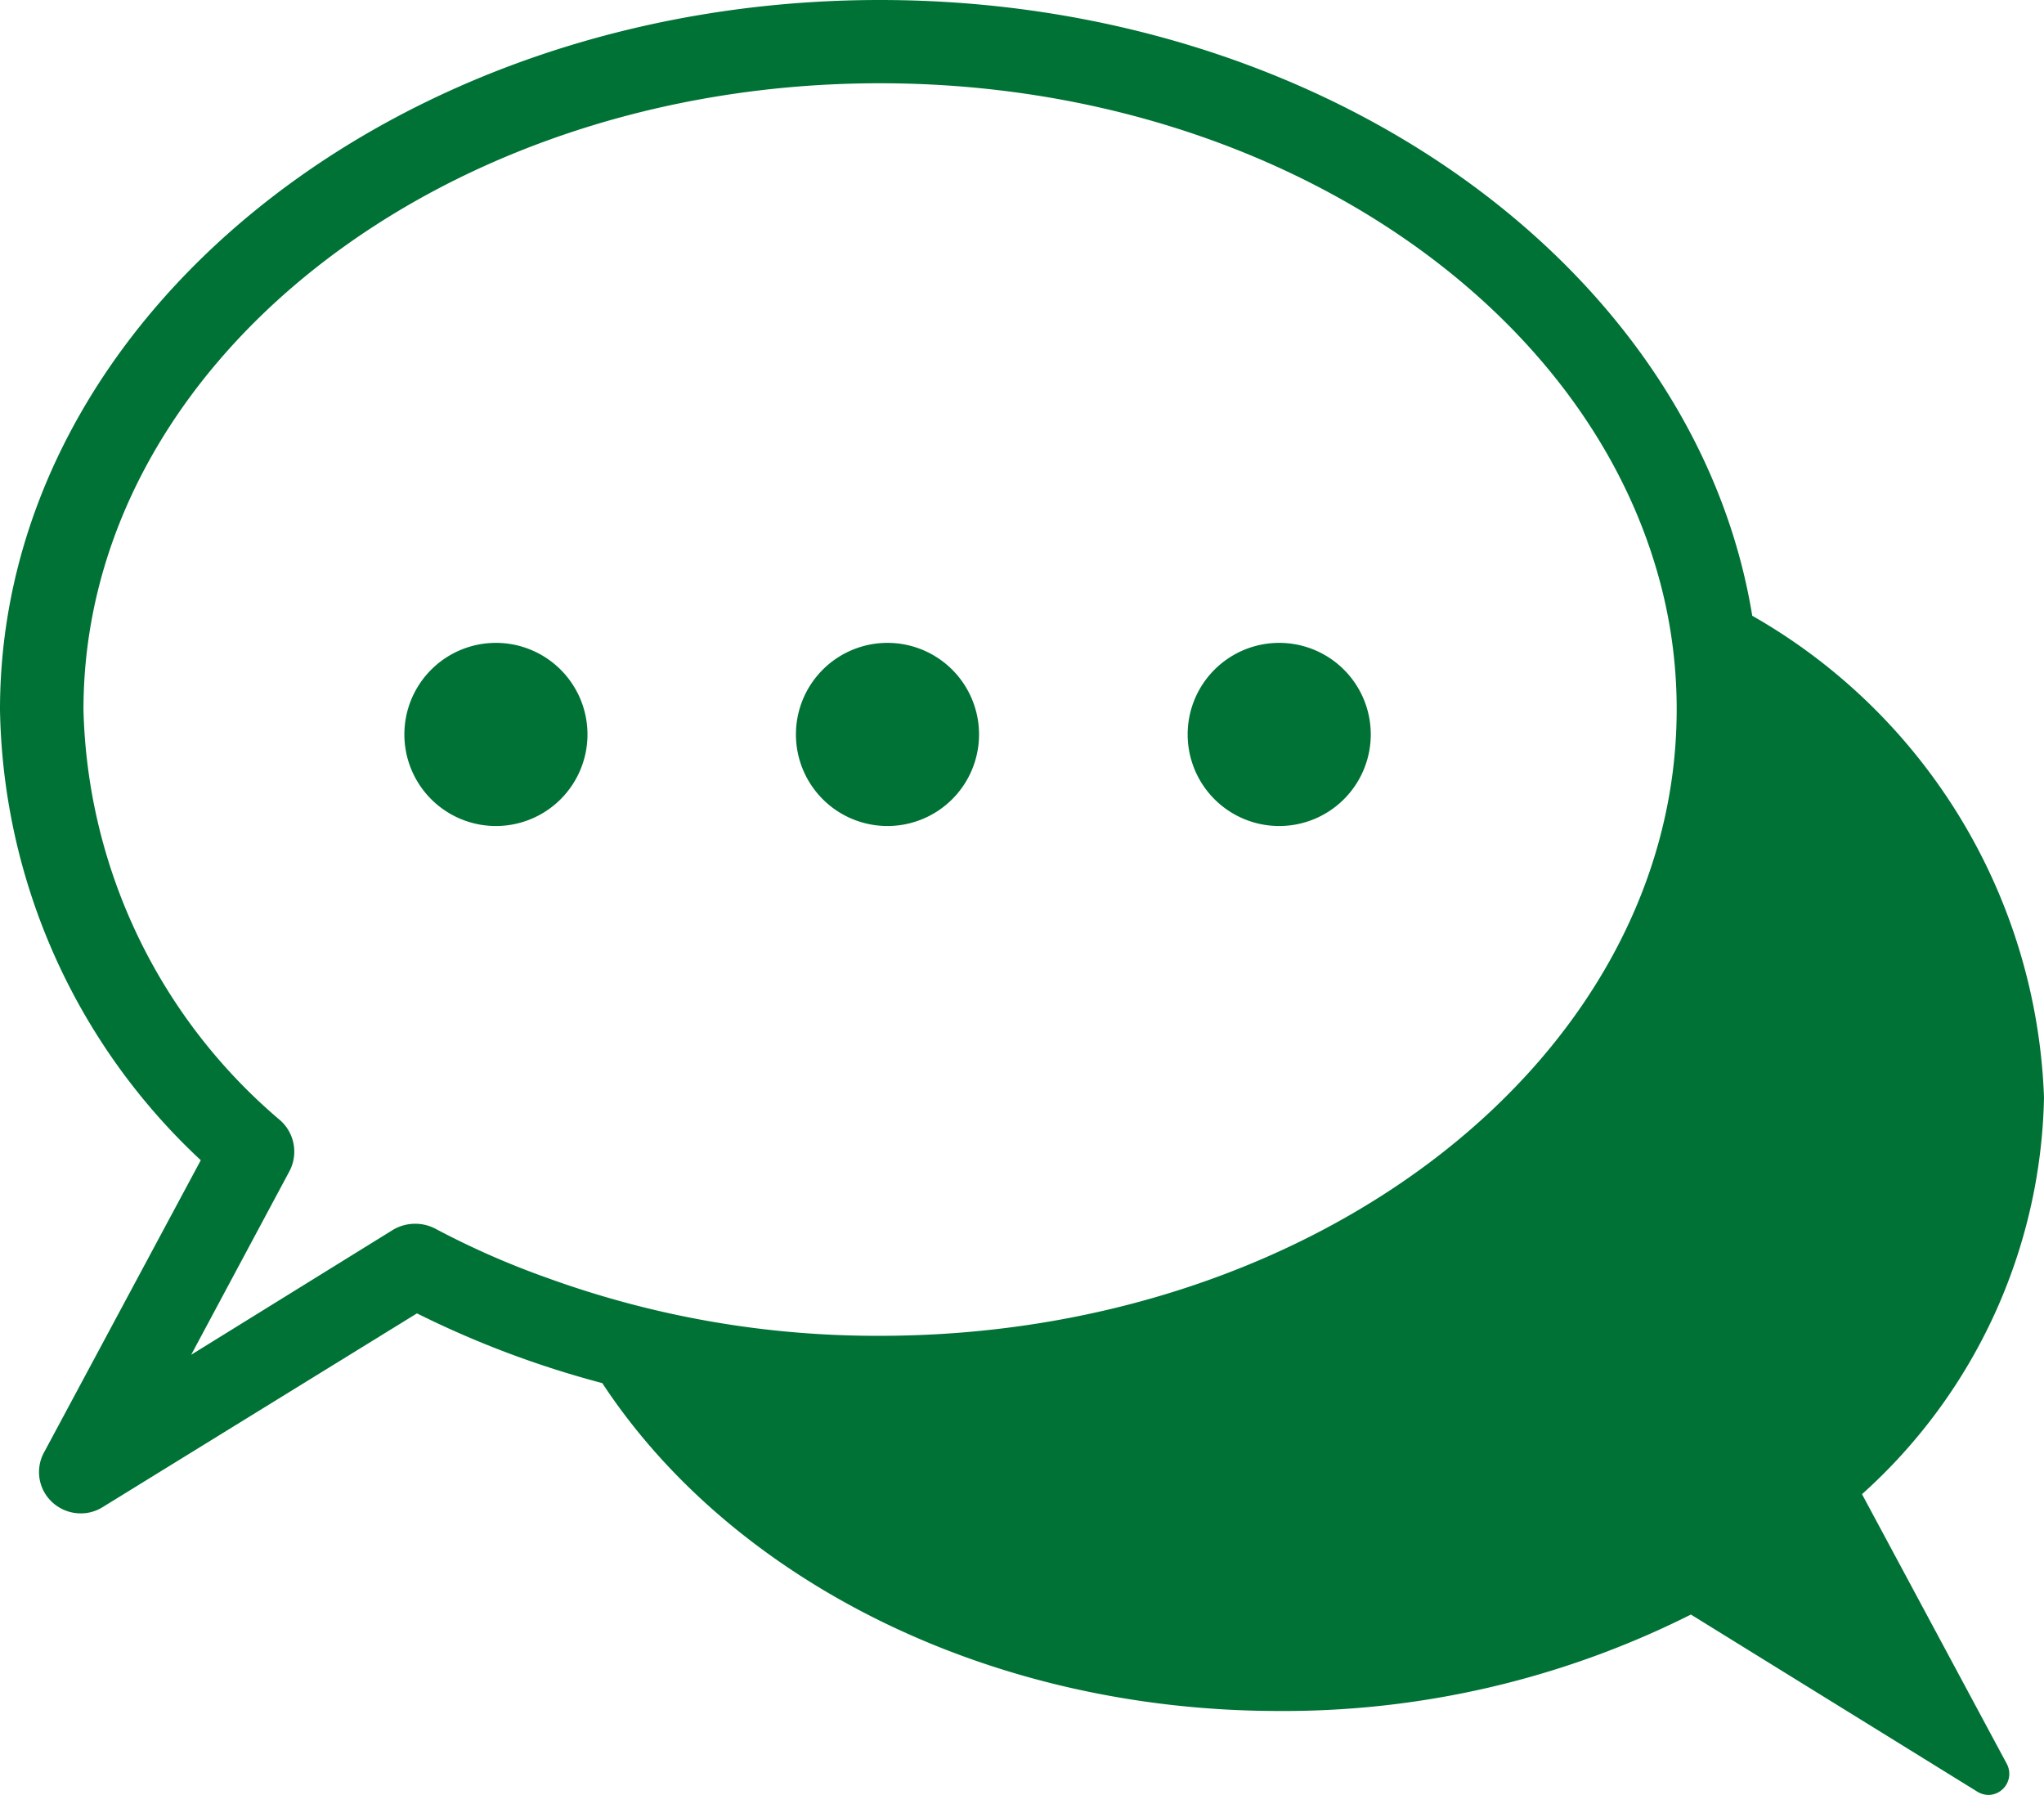 <svg id="icn_head1" xmlns="http://www.w3.org/2000/svg" xmlns:xlink="http://www.w3.org/1999/xlink" width="34.918" height="30.654" viewBox="0 0 34.918 30.654">
  <defs>
    <clipPath id="clip-path">
      <rect id="長方形_34493" data-name="長方形 34493" width="34.918" height="30.654" fill="#007236"/>
    </clipPath>
  </defs>
  <g id="グループ_50854" data-name="グループ 50854" clip-path="url(#clip-path)">
    <path id="パス_58203" data-name="パス 58203" d="M.756,24.8a.7.7,0,0,0,.135.856.715.715,0,0,0,.492.192.7.7,0,0,0,.371-.107l5.369-3.309a16.544,16.544,0,0,0,3.166,1.191c2.189,3.33,6.553,5.6,11.559,5.6a15.493,15.493,0,0,0,7.038-1.647L33.777,30.6a.377.377,0,0,0,.193.057.361.361,0,0,0,.314-.528L31.809,25.52a9.347,9.347,0,0,0,3.109-6.774,9.874,9.874,0,0,0-4.984-8.229C28.964,4.592,22.654,0,15.031,0,6.746,0,0,5.441,0,12.122a10.752,10.752,0,0,0,3.43,7.694Zm.67-12.678c0-5.9,6.1-10.7,13.605-10.7,6.41,0,11.794,3.5,13.234,8.193a8.412,8.412,0,0,1,.378,2.5c0,5.9-6.1,10.7-13.612,10.7a16.477,16.477,0,0,1-5.669-.984,14.183,14.183,0,0,1-1.932-.849.745.745,0,0,0-.713.021L3.266,23.139l1.676-3.13a.717.717,0,0,0-.15-.87,9.487,9.487,0,0,1-3.366-7.016" fill="#007236"/>
    <path id="パス_58204" data-name="パス 58204" d="M88.761,141.713a1.564,1.564,0,1,0-1.564-1.564,1.564,1.564,0,0,0,1.564,1.564" transform="translate(-80.289 -127.605)" fill="#007236"/>
    <path id="パス_58205" data-name="パス 58205" d="M173.178,141.713a1.564,1.564,0,1,0-1.564-1.564,1.564,1.564,0,0,0,1.564,1.564" transform="translate(-158.017 -127.605)" fill="#007236"/>
    <path id="パス_58206" data-name="パス 58206" d="M257.6,141.713a1.564,1.564,0,1,0-1.564-1.564,1.564,1.564,0,0,0,1.564,1.564" transform="translate(-235.747 -127.605)" fill="#007236"/>
  </g>
</svg>
